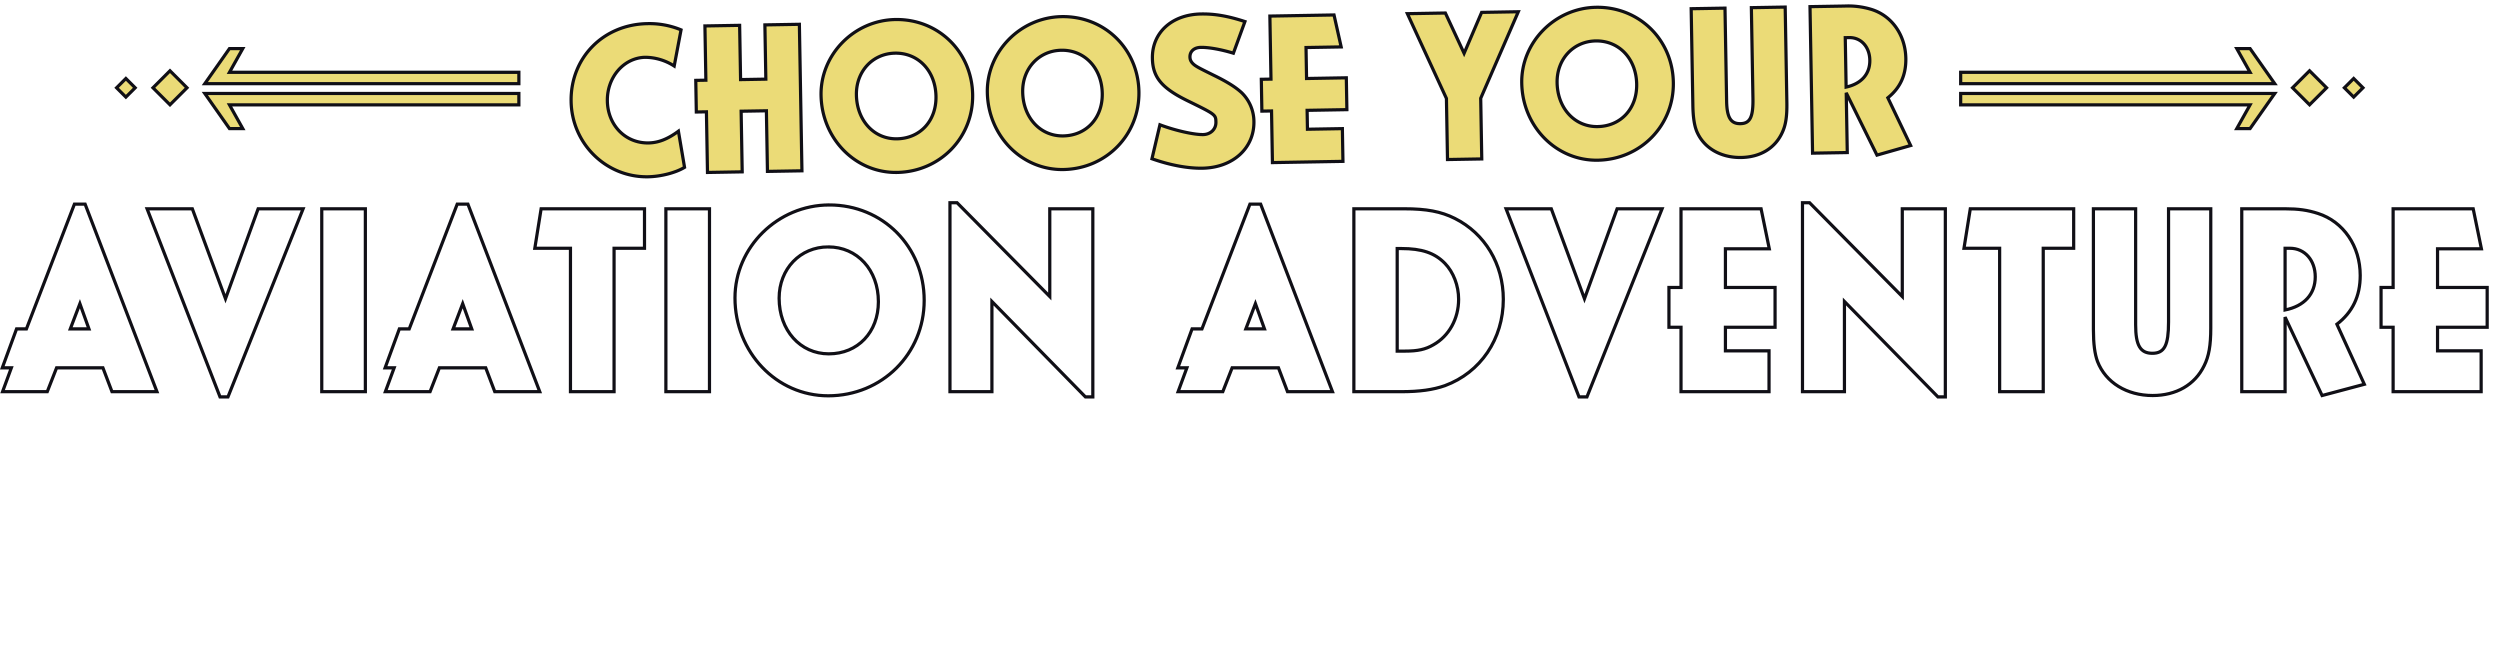 <svg xmlns="http://www.w3.org/2000/svg" xmlns:xlink="http://www.w3.org/1999/xlink" width="1559.033" height="415.937" viewBox="0 0 1559.033 415.937">
  <defs>
    <filter id="Path_3060" x="0" y="121.441" width="1559.033" height="127.068" filterUnits="userSpaceOnUse">
      <feOffset dx="-7" dy="4" input="SourceAlpha"/>
      <feGaussianBlur result="blur"/>
      <feFlood flood-color="#fe2f03"/>
      <feComposite operator="in" in2="blur"/>
      <feComposite in="SourceGraphic"/>
    </filter>
  </defs>
  <g id="h-choose-your-adventure" transform="translate(-175.301 -1110.409)">
    <g transform="matrix(1, 0, 0, 1, 175.3, 1110.41)" filter="url(#Path_3060)">
      <path id="Path_3060-2" data-name="Path 3060" d="M-731.794-116.964l-29.925,77.805h-6.156l-8.892,24.282h5.643L-776.6,0h27.873l5.814-14.877h28.9L-708.367,0h28.044l-44.8-116.964Zm3.42,62.073,5.643,15.732h-11.628Zm41.9-59.166L-640.993,3.249h4.959l46.854-117.306h-28.044l-20.349,56.088-20.691-56.088Zm108.927,0V0h27.189V-114.057Zm84.474-2.907L-523-39.159h-6.156l-8.892,24.282h5.643L-537.88,0h27.873l5.814-14.877h28.9L-469.651,0h28.044l-44.8-116.964Zm3.42,62.073,5.643,15.732h-11.628Zm48.906-59.166-3.933,24.624h22.23V0h27.189V-89.433h18.981v-24.624Zm77.8,0V0h27.189V-114.057Zm101.916-2.394c-32.148,0-58.824,26.334-58.824,57.969,0,33.858,25.821,61.047,58.14,61.047,33.516,0,59.85-26.163,59.85-59.508C-201.865-90.459-227.686-116.451-261.031-116.451Zm-.684,26.163c18.126,0,31.293,14.364,31.293,34.2,0,18.981-12.825,32.49-30.951,32.49-17.784,0-30.951-14.706-30.951-34.713C-292.324-76.608-279.157-90.288-261.715-90.288Zm75.924-27.531V0h26.163V-56.259l58.311,59.508H-96.7V-114.057h-26.847v54.72l-57.8-58.482Zm187.074.855L-28.642-39.159H-34.8L-43.69-14.877h5.643L-43.519,0h27.873l5.814-14.877h28.9L24.71,0H52.754L7.952-116.964ZM4.7-54.891l5.643,15.732H-1.282Zm61.389-59.166V0H95.333c11.97,0,20.178-1.2,27.531-3.762,22.23-8.208,36.423-29.07,36.423-53.865,0-21.888-11.457-41.04-30.267-50.445-8.55-4.275-17.613-5.985-31.464-5.985ZM93.11-25.308V-89.262h2.565c12.825,0,20.862,2.736,27.189,9.234,5.3,5.472,8.55,13.851,8.55,22.4,0,12.141-5.985,22.914-15.732,28.386-4.959,2.907-9.747,3.933-17.613,3.933ZM161-114.057,206.483,3.249h4.959L258.3-114.057H230.252L209.9-57.969l-20.691-56.088Zm109.1,0V-64.98h-7.524v24.8h7.524V0h54.891V-25.479H297.8V-40.185h30.951v-24.8H297.8V-89.091h27.36l-5.13-24.966Zm75.753-3.762V0h26.163V-56.259L430.322,3.249h4.617V-114.057H408.092v54.72l-57.8-58.482ZM450.5-114.057l-3.933,24.624H468.8V0h27.189V-89.433h18.981v-24.624Zm76.779,0v75.24c0,9.063.855,15.39,2.565,20.007,5.13,13.167,18.3,21.2,34.371,21.2,14.706,0,26.334-6.669,32.148-18.639,2.907-5.814,4.1-12.483,4.1-23.427v-74.385H574.133v70.623c0,14.535-2.565,19.494-10.089,19.494S553.613-28.9,553.613-41.724v-72.333Zm92.511,0V0h27.018V-46.512L669.893,2.394l26.334-7.011-17.1-37.449c9.747-7.524,14.535-17.442,14.535-30.438,0-18.3-10.431-33.516-26.334-38.646-6.327-2.052-12.141-2.907-20.52-2.907Zm27.018,24.624h3.078c9.234,0,15.732,7.524,15.732,17.784,0,10.773-6.84,18.3-18.81,20.691Zm67.374-24.624V-64.98h-7.524v24.8h7.524V0h54.891V-25.479H741.883V-40.185h30.951v-24.8H741.883V-89.091h27.36l-5.13-24.966Z" transform="translate(785.2 240.26)" fill="#fff" stroke="#100f16" stroke-width="2"/>
    </g>
    <path id="Path_3059" data-name="Path 3059" d="M73.843-89.187a51.669,51.669,0,0,0-20.961-4.247c-27.537,0-48.361,20.55-48.361,47.676,0,26.441,21.1,47.813,47.128,47.813,7.946,0,17.262-2.192,22.879-5.48L71.1-26.03c-6.713,4.8-12.6,6.987-18.769,6.987-14.385,0-25.208-11.508-25.208-26.578,0-14.933,10.823-26.852,24.112-26.852a33.837,33.837,0,0,1,17.947,5.754Zm14.933-2.192V-57.54h-6.3v19.728h6.3V0h21.646V-37.812h15.755V0h21.509V-91.379H126.177V-57.54H110.422V-91.379ZM207.555-93.3c-25.756,0-47.128,21.1-47.128,46.443,0,27.126,20.687,48.909,46.58,48.909,26.852,0,47.95-20.961,47.95-47.676C254.957-72.473,234.27-93.3,207.555-93.3Zm-.548,20.961c14.522,0,25.071,11.508,25.071,27.4,0,15.207-10.275,26.03-24.8,26.03-14.248,0-24.8-11.782-24.8-27.811C182.484-61.376,193.033-72.336,207.007-72.336ZM311.264-93.3c-25.756,0-47.128,21.1-47.128,46.443,0,27.126,20.687,48.909,46.58,48.909,26.852,0,47.95-20.961,47.95-47.676C358.666-72.473,337.979-93.3,311.264-93.3Zm-.548,20.961c14.522,0,25.071,11.508,25.071,27.4,0,15.207-10.275,26.03-24.8,26.03-14.248,0-24.8-11.782-24.8-27.811C286.193-61.376,296.742-72.336,310.716-72.336ZM425.522-88.228c-10.686-3.7-18.906-5.206-27.263-5.206-18.221,0-30.825,11.1-30.825,27.126,0,11.645,5.343,18.5,20.961,26.578,17.947,9.179,17.947,9.179,17.947,13.974,0,4.247-3.425,7.535-8.083,7.535-5.891,0-17.536-2.877-26.852-6.576L366.064-3.7C377.435.548,388.395,2.74,397.437,2.74c19.043,0,32.606-11.919,32.606-28.633a25.369,25.369,0,0,0-7.261-17.947c-3.562-3.425-8.631-6.85-17.536-11.371-8.494-4.384-9.453-4.932-11.234-6.165-2.192-1.644-3.151-3.288-3.151-5.343,0-3.562,2.74-5.891,6.85-5.891,5.069,0,12.6,1.507,20.276,3.973Zm15.618-3.151V-52.06h-6.028V-32.2h6.028V0h43.977V-20.413H463.334V-32.2h24.8V-52.06h-24.8V-71.377h21.92l-4.11-20Zm85.762,0,23.427,53.293V0H571.7V-37.812l24.386-53.567H573.208L561.837-66.034,550.6-91.379ZM644.585-93.3c-25.756,0-47.128,21.1-47.128,46.443,0,27.126,20.687,48.909,46.58,48.909,26.852,0,47.95-20.961,47.95-47.676C691.987-72.473,671.3-93.3,644.585-93.3Zm-.548,20.961c14.522,0,25.071,11.508,25.071,27.4,0,15.207-10.275,26.03-24.8,26.03-14.248,0-24.8-11.782-24.8-27.811C619.514-61.376,630.063-72.336,644.037-72.336Zm59.869-19.043V-31.1c0,7.261.685,12.33,2.055,16.029C710.071-4.521,720.62,1.918,733.5,1.918c11.782,0,21.1-5.343,25.756-14.933,2.329-4.658,3.288-10,3.288-18.769v-59.6h-21.1V-34.8c0,11.645-2.055,15.618-8.083,15.618S725-23.153,725-33.428V-91.379Zm74.117,0V0h21.646V-37.264L818.164,1.918l21.1-5.617-13.7-30c7.809-6.028,11.645-13.974,11.645-24.386,0-14.659-8.357-26.852-21.1-30.962a49.607,49.607,0,0,0-16.44-2.329Zm21.646,19.728h2.466c7.4,0,12.6,6.028,12.6,14.248,0,8.631-5.48,14.659-15.07,16.577Z" transform="translate(527.734 1219.5) rotate(-1)" fill="#ebdb77" stroke="#100f16" stroke-width="2"/>
    <g id="retro-divider-l" transform="translate(27.805 -235.349)">
      <path id="Path_2236" data-name="Path 2236" d="M452.071,1396.45H271.6l8.284-14.793H271.6l-15.385,21.893H452.071Z" transform="translate(19 -5.604)" fill="#ebdb77" stroke="#100f16" stroke-width="2"/>
      <path id="Path_2237" data-name="Path 2237" d="M452.071,1388.757H271.6l8.284,14.793H271.6l-15.385-21.893H452.071Z" transform="translate(19 22.397)" fill="#ebdb77" stroke="#100f16" stroke-width="2"/>
      <rect id="Rectangle_220" data-name="Rectangle 220" width="15" height="15" transform="translate(242.893 1400.5) rotate(-45)" fill="#ebdb77" stroke="#100f16" stroke-width="2"/>
      <rect id="Rectangle_221" data-name="Rectangle 221" width="8.197" height="8.197" transform="translate(220.195 1400.5) rotate(-45)" fill="#ebdb77" stroke="#100f16" stroke-width="2"/>
    </g>
    <g id="retro-divider-l-2" data-name="retro-divider-l" transform="translate(1398 1140.704)">
      <path id="Path_2236-2" data-name="Path 2236" d="M256.213,1396.45H436.686l-8.284-14.793h8.284l15.385,21.893H256.213Z" transform="translate(-256.213 -1381.657)" fill="#ebdb77" stroke="#100f16" stroke-width="2"/>
      <path id="Path_2237-2" data-name="Path 2237" d="M256.213,1388.757H436.686L428.4,1403.55h8.284l15.385-21.893H256.213Z" transform="translate(-256.213 -1353.657)" fill="#ebdb77" stroke="#100f16" stroke-width="2"/>
      <rect id="Rectangle_220-2" data-name="Rectangle 220" width="15" height="15" transform="translate(217.571 35.053) rotate(-135)" fill="#ebdb77" stroke="#100f16" stroke-width="2"/>
      <rect id="Rectangle_221-2" data-name="Rectangle 221" width="8.197" height="8.197" transform="translate(245.08 30.243) rotate(-135)" fill="#ebdb77" stroke="#100f16" stroke-width="2"/>
    </g>
    <path id="Path_3063" data-name="Path 3063" d="M-642.81-80.518a24.477,24.477,0,0,0-6.985,1.143,17.223,17.223,0,0,0-10.477,8.128q-3.365,5.969-4,18.669h2.667q15.748,0,23.813-5.207t8.065-11.938a9.8,9.8,0,0,0-3.62-7.62A13.825,13.825,0,0,0-642.81-80.518Zm-32.512,27.051q.254-18.161,8.509-26.67a31.5,31.5,0,0,1,23.495-9.779q10.795,0,17.4,6.032a18.739,18.739,0,0,1,6.6,14.287q0,10.287-10.541,17.78t-30.988,7.493H-664.4q.127,1.778.127,5.461,0,23.622-8.509,36.957,3.3,2.032,12.446,7.747,2.032,1.27,5.842,3.429t6.223,3.238q2.413,1.079,6.794,2.858a25.265,25.265,0,0,0,9.589,1.778,16.712,16.712,0,0,0,13.462-6.477,4.558,4.558,0,0,1,3.175-1.778,3.179,3.179,0,0,1,2.35.826,2.762,2.762,0,0,1,.826,2.032,4.805,4.805,0,0,1-.762,2.476q-6.6,11.811-18.8,11.811a34.441,34.441,0,0,1-12.954-2.667q-3.683-1.4-6.414-2.6t-7.175-3.683q-4.445-2.477-6.6-3.747t-7.176-4.382q-5.016-3.111-6.54-4-8.89,8.255-23.114,8.255-8.128,0-12.636-4.445A13.894,13.894,0,0,1-718.757-1.4a13.474,13.474,0,0,1,3.747-9.652q3.747-3.937,10.351-3.937,9.144,0,23.876,8.255a44.789,44.789,0,0,0,4.445-15.812,211.912,211.912,0,0,0,1.016-22.67q-8-1.016-17.018-3.048a2.578,2.578,0,0,1-2.286-2.73,5.848,5.848,0,0,1,1.207-3.747,3.672,3.672,0,0,1,2.984-1.524ZM-701.612,5.207q9.4,0,15.24-4.826-11.43-6.223-17.907-6.223h-.127a4.4,4.4,0,0,0-3.429,1.4,5.173,5.173,0,0,0-1.27,3.62A5.685,5.685,0,0,0-707.136,3.3,7.616,7.616,0,0,0-701.612,5.207Zm59.944-17.4a51.649,51.649,0,0,1,2.032-13.145,53.138,53.138,0,0,1,4.064-11.24q2.032-3.683,3.492-4.382a7.559,7.559,0,0,1,3.3-.7,5.59,5.59,0,0,1,3.175.889,2.425,2.425,0,0,1,1.333,1.9,9.056,9.056,0,0,1-1.461,3.556,57.021,57.021,0,0,0-3.746,9.906,42.249,42.249,0,0,0-2.286,11.811q0,5.969,4.445,5.969,5.334,0,12.827-8.636a3.069,3.069,0,0,1,2.477-1.27,3.911,3.911,0,0,1,2.667,1.08,3.308,3.308,0,0,1,1.207,2.54,5.447,5.447,0,0,1-1.4,3.238Q-618.934.381-629.094.381a12.234,12.234,0,0,1-9.144-3.493A12.408,12.408,0,0,1-641.667-12.192ZM-623-50.038q-6.858,0-6.858-5.969a6.169,6.169,0,0,1,2.223-5.017,8.561,8.561,0,0,1,5.651-1.842q6.35,0,6.35,5.715a6.791,6.791,0,0,1-2.032,5.207A7.483,7.483,0,0,1-623-50.038Zm18.161,26.479a51.179,51.179,0,0,0,.635,8.89A29.875,29.875,0,0,0-603-9.716q.572,1.461.7,1.46l1.651-1.27a26.768,26.768,0,0,0,4.381-4.953,45.289,45.289,0,0,0,4.89-8.509v-2.032q0-8.128,3.111-12.509t6.668-4.382a3.8,3.8,0,0,1,2.6.952,3.959,3.959,0,0,1,1.079,3.112q0,2.159-3.556,11.3a24.282,24.282,0,0,0,16-10.033,2.39,2.39,0,0,1,2.1-1.143,3.267,3.267,0,0,1,2.477,1.333,4.056,4.056,0,0,1,1.143,2.6,4.577,4.577,0,0,1-.381,2.032q-2.794,4.953-10.287,9.017a29.936,29.936,0,0,1-14.224,4.064h-.381q-7.366,14.1-16.891,19.05a5.581,5.581,0,0,1-2.667.762q-4.191,0-7.493-5.969t-3.3-14.986a64.339,64.339,0,0,1,2.921-18.669,4.26,4.26,0,0,1,4.445-3.3,5.572,5.572,0,0,1,3.429,1.143,3.4,3.4,0,0,1,1.524,2.794A76.645,76.645,0,0,0-604.838-23.559Zm31.115,11.367a51.649,51.649,0,0,1,2.032-13.145,53.138,53.138,0,0,1,4.064-11.24q2.032-3.683,3.492-4.382a7.559,7.559,0,0,1,3.3-.7,5.59,5.59,0,0,1,3.175.889,2.425,2.425,0,0,1,1.333,1.9,9.056,9.056,0,0,1-1.461,3.556A57.021,57.021,0,0,0-561.53-25.4a42.249,42.249,0,0,0-2.286,11.811q0,5.969,4.445,5.969,5.334,0,12.827-8.636a3.069,3.069,0,0,1,2.477-1.27,3.911,3.911,0,0,1,2.667,1.08,3.308,3.308,0,0,1,1.207,2.54,5.447,5.447,0,0,1-1.4,3.238Q-550.989.381-561.149.381a12.234,12.234,0,0,1-9.144-3.493A12.408,12.408,0,0,1-573.722-12.192Zm18.669-37.846q-6.858,0-6.858-5.969a6.169,6.169,0,0,1,2.223-5.017,8.561,8.561,0,0,1,5.651-1.842q6.35,0,6.35,5.715a6.791,6.791,0,0,1-2.032,5.207A7.483,7.483,0,0,1-555.053-50.038ZM-513.4-8.509q4.826-1.016,11.684-7.493a1.977,1.977,0,0,1,1.461-.508q.952,0,2.032,1.715a5.671,5.671,0,0,1,1.079,2.667,3.349,3.349,0,0,1-.254,1.46,26.915,26.915,0,0,1-10.16,8q-6.1,2.794-10.16,2.794-7.366,0-7.366-8,0-4.191,2.54-12.065t2.54-8.446q0-.571-.254-.571h-.127q-2.159.889-9.081,10.1t-8.445,13.018a16.382,16.382,0,0,1-2.6,4.89A4.792,4.792,0,0,1-544,.127q-4.7-.127-4.7-9.652a84.248,84.248,0,0,1,5.588-27.813q1.651-4.572,5.588-4.572a3.446,3.446,0,0,1,2.54,1.016,2.979,2.979,0,0,1,1.016,2.1,5.458,5.458,0,0,1-.127,1.46,117.153,117.153,0,0,0-4.7,18.8q6.6-11.43,12.954-17.462t11.3-6.033A6.733,6.733,0,0,1-510.1-40.45a4.45,4.45,0,0,1,1.9,3.365q0,2.794-3.239,12.637a120.04,120.04,0,0,0-3.492,11.621,22.363,22.363,0,0,0-.254,3.111q0,1.334.826,1.27T-513.4-8.509Zm49.4-25.908-7.112,30.1q13.081-10.668,18.288-10.668a3.858,3.858,0,0,1,2.477,1.207,4.152,4.152,0,0,1,1.333,3.239q0,2.032-2.794,3.429-14.732,8-20.447,11.811Q-476.821,25.4-482.409,32q-7.112,8.255-15.748,8.255-10.541,0-10.541-8.636a9.331,9.331,0,0,1,.762-3.937q.381-1.016.7-1.842A9.122,9.122,0,0,1-506.222,24q.7-1.016,1.079-1.588t1.27-1.715q.889-1.143,1.206-1.524t1.333-1.461q1.016-1.08,2.858-3.239a49.715,49.715,0,0,1,7.556-6.35q2.032-1.651,5.4-4.128T-480.5.254l1.27-6.1a13.023,13.023,0,0,1-5.08,4.128A14.752,14.752,0,0,1-490.918,0a11.136,11.136,0,0,1-8.572-3.493,12.305,12.305,0,0,1-3.239-8.7A29.344,29.344,0,0,1-494.6-32.7q8.128-8.826,18.415-8.826h.508a5.034,5.034,0,0,1,3.3.952,2.724,2.724,0,0,1,1.143,2.1,7.232,7.232,0,0,1,2.921-.508,4.8,4.8,0,0,1,3.111,1.08,3.367,3.367,0,0,1,1.333,2.73Zm-24.13,26.162q7.62,0,11.049-12.319l3.429-12.954q-7.62,0-13.271,6.477t-5.652,12.637Q-492.569-8.255-488.124-8.255ZM-498.792,33.4q6.477,0,11.3-8.572a57.551,57.551,0,0,0,6.477-16.7q-1.27,1.143-4,3.429t-4.128,3.493q-1.4,1.206-3.62,3.175a36.143,36.143,0,0,0-3.366,3.3q-1.143,1.333-2.921,3.747a8.974,8.974,0,0,0-1.778,5.461Q-500.824,33.4-498.792,33.4ZM-432.5-9.017q0-2.667.254-5.461a178.461,178.461,0,0,1,8.509-44.831,56.535,56.535,0,0,1,10.223-19.113q6.413-7.556,14.161-7.557a9.534,9.534,0,0,1,7.239,2.794,10.225,10.225,0,0,1,2.667,7.366v.889q-1.016,8.382-7.81,18.669t-23.051,24.892l-2.286,12.7q6.223-10.922,14.161-17.081t11.366-6.16a8.593,8.593,0,0,1,5.334,1.46,4.031,4.031,0,0,1,1.9,3.111,10.721,10.721,0,0,1-.635,3.492Q-391.1-32-395.033-22.86T-398.97-9.652q0,1.27,1.461,1.27T-391.1-11.3a72.831,72.831,0,0,0,9.144-6.35,3.04,3.04,0,0,1,1.587-.381q.953,0,1.9,1.524a7.2,7.2,0,0,1,.953,3.874,5.045,5.045,0,0,1-2.54,4.128Q-392.874.127-402.653.127a6.034,6.034,0,0,1-4.255-1.905q-1.969-1.9-1.969-6.223t3.048-12.065q3.048-7.747,3.048-8.255t-.381-.508a4.34,4.34,0,0,0-2.032,1.016,52.275,52.275,0,0,0-9.906,10.1q-5.207,6.668-6.731,11.049a20.838,20.838,0,0,1-2.54,5.588A4.446,4.446,0,0,1-427.926.127a3.593,3.593,0,0,1-3.556-2.35A17.769,17.769,0,0,1-432.5-9.017Zm30.226-66.675q-5.842,0-12.065,16.891a103.061,103.061,0,0,0-4.826,17.78A117.9,117.9,0,0,0-405.574-58.23q5.969-9.207,5.969-14.8A2.357,2.357,0,0,0-402.272-75.692Zm18.923,63.5a51.651,51.651,0,0,1,2.032-13.145,53.138,53.138,0,0,1,4.064-11.24q2.032-3.683,3.492-4.382a7.559,7.559,0,0,1,3.3-.7,5.59,5.59,0,0,1,3.175.889,2.425,2.425,0,0,1,1.333,1.9,9.056,9.056,0,0,1-1.46,3.556,57.02,57.02,0,0,0-3.747,9.906,42.249,42.249,0,0,0-2.286,11.811q0,5.969,4.445,5.969,5.334,0,12.827-8.636a3.069,3.069,0,0,1,2.477-1.27,3.911,3.911,0,0,1,2.667,1.08,3.309,3.309,0,0,1,1.206,2.54,5.448,5.448,0,0,1-1.4,3.238Q-360.617.381-370.776.381a12.234,12.234,0,0,1-9.144-3.493A12.408,12.408,0,0,1-383.349-12.192Zm18.669-37.846q-6.858,0-6.858-5.969a6.169,6.169,0,0,1,2.223-5.017,8.561,8.561,0,0,1,5.651-1.842q6.35,0,6.35,5.715a6.792,6.792,0,0,1-2.032,5.207A7.483,7.483,0,0,1-364.68-50.038ZM-339.915.635a29.146,29.146,0,0,1-13.779-3.112q-5.906-3.112-8.191-7.81,5.588-9.652,14.859-28.7,2.032-3.937,5.842-3.937a4.655,4.655,0,0,1,3.238,1.207,4,4,0,0,1,1.333,3.111,5.817,5.817,0,0,1-.762,3.048,4.9,4.9,0,0,0-.762,2.54q0,1.27,2.794,4.7a88.805,88.805,0,0,1,5.525,7.62q2.73,4.191,2.73,7.3a10.147,10.147,0,0,1-1.4,5.4q5.842-1.9,12.446-10.16a2.509,2.509,0,0,1,1.841-.762q1.079,0,2.413,1.714a5.147,5.147,0,0,1,1.333,2.921,4.9,4.9,0,0,1-.508,2.222,25.893,25.893,0,0,1-11.049,9.208Q-329.374.635-339.915.635ZM-343.09-6.6h.508q6.35,0,6.35-5.715t-6.1-14.732l-8.382,17.018Q-346.266-6.6-343.09-6.6Zm24.13-13.97v-1.4a5.3,5.3,0,0,1-2.857,1.143,2.477,2.477,0,0,1-2.032-1.08,4.261,4.261,0,0,1-.826-2.667,2.612,2.612,0,0,1,1.524-2.413q1.524-.825,4.826-2.349a115.261,115.261,0,0,1,8.89-32.131,41.018,41.018,0,0,1,8.509-12.763q5.08-5.016,9.906-5.017t6.922,2.413a8.6,8.6,0,0,1,2.1,5.842v.889q-.762,9.4-7.048,18.669a76.309,76.309,0,0,1-14.8,16.256q10.541-3.556,13.462-3.556a2.677,2.677,0,0,1,1.969,1.079,4.161,4.161,0,0,1,.952,2.857q0,1.778-2.159,2.159-6.477,1.016-19.812,6.477-.254,4.064-.254,6.35,0,12.065,5.207,12.065,6.1,0,14.1-8.89a3.015,3.015,0,0,1,2.223-.889,3.771,3.771,0,0,1,2.54,1.08,3.437,3.437,0,0,1,1.207,2.667,4.864,4.864,0,0,1-1.524,3.239Q-295.719.381-305.625.381q-7.366,0-10.351-5.524T-318.96-20.574Zm27.178-48.133q-3.556,0-7.112,5.334-6.6,9.779-9.017,24.892.254-.254,3.112-3.429t3.556-3.937q.7-.762,3.048-3.619a26.755,26.755,0,0,0,3.112-4.382q.762-1.524,2.1-4.064a17.764,17.764,0,0,0,1.778-4.826,21.565,21.565,0,0,0,.444-4.064Q-290.766-68.58-291.782-68.707ZM-275.907.635a13.305,13.305,0,0,1-10.414-4.572,16.571,16.571,0,0,1-4.064-11.43,27.862,27.862,0,0,1,6.794-18.479q6.794-8.064,15.938-8.064A11.855,11.855,0,0,1-258.7-38.1a13.452,13.452,0,0,1,3.619,9.652,25.679,25.679,0,0,1-.508,4.064q8.255-1.524,16.383-10.668a1.8,1.8,0,0,1,1.333-.508q.826,0,1.715,1.207a4.055,4.055,0,0,1,.889,2.413,2.371,2.371,0,0,1-.508,1.715,40.145,40.145,0,0,1-21.082,13.97Q-261.048.635-275.907.635Zm1.9-8.128q3.3,0,6.159-3.683a14.51,14.51,0,0,0,3.238-7.366q-4.7-2.032-4.7-5.207t3.3-6.35a3.967,3.967,0,0,0-.826-2.413,2.536,2.536,0,0,0-1.969-.762q-4.826,0-8.255,5.652a22.336,22.336,0,0,0-3.429,11.748Q-280.479-7.493-274-7.493ZM-239.077-16q2.286-7.239,8.573-16.51t10.223-9.271q5.588,0,5.588,4.318a18.878,18.878,0,0,1-1.333,6.414,20.961,20.961,0,0,0-1.333,4.382q0,1.905,2.73,1.905t8.953-3.683a2.642,2.642,0,0,1,1.016-.127q.762,0,1.969,1.4a4.048,4.048,0,0,1,1.206,2.476,2.167,2.167,0,0,1-.508,1.587q-7.62,6.858-14.859,6.858-8.636,0-8.636-7.366,0-.254,2.032-8.255a24.452,24.452,0,0,0-2.032,3.048A150.107,150.107,0,0,0-237.172-3.3,5.657,5.657,0,0,1-242.633,0q-5.207,0-5.207-8.382V-9.4A92.483,92.483,0,0,1-243.9-36.2q1.905-5.715,6.1-5.715a3.606,3.606,0,0,1,2.667,1.016,3.446,3.446,0,0,1,1.016,2.54Zm34.925,56.261q-10.541,0-10.541-8.636a9.331,9.331,0,0,1,.762-3.937q.381-1.016.7-1.842A9.122,9.122,0,0,1-212.217,24q.7-1.016,1.079-1.588t1.27-1.715q.889-1.143,1.206-1.524t1.334-1.461a9.9,9.9,0,0,0,1.143-1.333q4.191-4.826,13.081-10.8,4.7-3.048,6.35-4.318l3.81-11.049a18.536,18.536,0,0,1-6.35,6.985A14.936,14.936,0,0,1-197.612,0a9.442,9.442,0,0,1-7.239-3.493,12.6,12.6,0,0,1-3.112-8.7,50.563,50.563,0,0,1,6.1-23.876,8.123,8.123,0,0,1,2.667-2.858,5.99,5.99,0,0,1,3.3-1.206,4.435,4.435,0,0,1,2.667.826,2.923,2.923,0,0,1,1.143,2.54,10.2,10.2,0,0,1-1.524,4.509,19.583,19.583,0,0,0-1.016,2.286Q-197.8-19.3-197.8-13.526t4.445,5.779q6.731,0,10.541-12.827l3.683-13.208q1.524-5.715,5.842-5.715,3.81,0,3.81,2.413,0,3.429-2.349,13.4T-175.7-4.445a170.4,170.4,0,0,1,20.955-13.462,3.928,3.928,0,0,1,1.778-.381,3.153,3.153,0,0,1,2.159,1.207,4.515,4.515,0,0,1,1.143,3.239q0,2.032-2.667,3.683Q-173.418,2.286-177.1,4.7a91.151,91.151,0,0,1-5.334,18.923,34.087,34.087,0,0,1-4.826,8.636,22.667,22.667,0,0,1-7.048,5.652A20.494,20.494,0,0,1-204.152,40.259Zm1.524-7.366a8.136,8.136,0,0,0,5.461-2.413q5.334-5.207,8.89-20.193a46.524,46.524,0,0,0-11.367,10.1q-5.778,6.794-5.778,9.652T-202.628,32.893Zm63.373-46.1a29.365,29.365,0,0,1,8.191-20.384q8.191-8.953,17.462-8.953,5.207,0,5.207,2.667v.762h2.921q3.556,0,3.556,3.3v.762l-3.556,21.844a6.027,6.027,0,0,0-.127,1.4q0,3.048,2.159,3.048,4.826,0,11.43-8.509a2.4,2.4,0,0,1,1.778-1.143q1.27,0,2.159,1.969a8.565,8.565,0,0,1,.889,3.429,7.42,7.42,0,0,1-.254,2.223,32.7,32.7,0,0,1-7.62,7.429Q-99.758,0-104.013,0a9.233,9.233,0,0,1-6.6-2.223,9.777,9.777,0,0,1-2.858-6.033V-8a16.651,16.651,0,0,1-5.715,6.35A16.282,16.282,0,0,1-127.952.635a9.995,9.995,0,0,1-8.191-3.874A15.422,15.422,0,0,1-139.255-13.208ZM-124.9-8.255q3.429,0,6.541-3.81a21.3,21.3,0,0,0,4.255-8.382l3.429-14.224q-7.366,0-13.208,6.985t-5.842,13.208Q-129.73-8.255-124.9-8.255ZM-36.639-36.83q0,4.572,4.7,7.112A22.211,22.211,0,0,0-30.416-36.7q0-4.572-2.921-4.572a2.813,2.813,0,0,0-2.349,1.333A5.214,5.214,0,0,0-36.639-36.83Zm10.287,15.24Q-31.305-10.16-39.306-3.556q-6.35,5.207-12.954,5.207-8.763,0-10.795-10.414Q-69.532,1.4-77.914,1.4a12.628,12.628,0,0,1-9.969-4.255q-3.746-4.254-3.746-11.43a29.837,29.837,0,0,1,3.175-13.526q1.524-3.048,2.667-5.08t2.667-4.255Q-81.6-39.37-81.47-39.5q2.159-3.175,4.445-3.175a5.341,5.341,0,0,1,3.746,1.334q1.461,1.333,1.461,2.159a2.994,2.994,0,0,1-.254,1.334q-1.4,1.651-2.1,2.667t-1.715,2.413q-6.1,8.89-6.1,17.526,0,8.128,4.953,8.128,6.35,0,13.843-17.145l2.032-4.572q3.048-11.3,6.6-11.3h.381q4.445,0,4.445,2.794,0,2.032-3.048,8.382-3.937,8.255-3.937,14.605,0,7.62,5.207,7.62,4.191,0,8.509-4.254a34.146,34.146,0,0,0,7.112-10.478,22.594,22.594,0,0,0,1.27-2.286,18.089,18.089,0,0,1-7.176-6.223,14.643,14.643,0,0,1-2.6-8.191A9.857,9.857,0,0,1-41.4-45.4q2.984-2.984,8.445-2.984a9.66,9.66,0,0,1,7.3,3.619,12.584,12.584,0,0,1,2.73,8.191,30.7,30.7,0,0,1-1.016,8.382,47.647,47.647,0,0,0,12.319-2.54,3.9,3.9,0,0,1,2.1-.635,2.544,2.544,0,0,1,1.968,1.08,4.353,4.353,0,0,1,.889,2.858,2.417,2.417,0,0,1-1.9,2.413A40.449,40.449,0,0,1-24.32-21.463Zm4.7,8.382a29.365,29.365,0,0,1,8.192-20.384Q-5.27-42.545,4-42.545q5.207,0,5.207,2.667v.762h2.921q3.556,0,3.556,3.3v.762L12.129-13.208a6.028,6.028,0,0,0-.127,1.4q0,3.048,2.159,3.048,4.826,0,11.43-8.509a2.4,2.4,0,0,1,1.778-1.143q1.27,0,2.159,1.969a8.565,8.565,0,0,1,.889,3.429,7.42,7.42,0,0,1-.254,2.223,32.7,32.7,0,0,1-7.62,7.429Q17.844,0,13.589,0a9.233,9.233,0,0,1-6.6-2.223A9.777,9.777,0,0,1,4.128-8.255V-8a16.651,16.651,0,0,1-5.715,6.35A16.282,16.282,0,0,1-10.35.635a9.995,9.995,0,0,1-8.192-3.874A15.422,15.422,0,0,1-21.653-13.208ZM-7.3-8.255q3.429,0,6.541-3.81a21.3,21.3,0,0,0,4.254-8.382L6.922-34.671q-7.366,0-13.208,6.985t-5.842,13.208Q-12.128-8.255-7.3-8.255Zm32.385-3.937a51.65,51.65,0,0,1,2.032-13.145,53.138,53.138,0,0,1,4.064-11.24q2.032-3.683,3.493-4.382a7.559,7.559,0,0,1,3.3-.7,5.59,5.59,0,0,1,3.175.889,2.425,2.425,0,0,1,1.333,1.9,9.056,9.056,0,0,1-1.46,3.556A57.018,57.018,0,0,0,37.275-25.4a42.248,42.248,0,0,0-2.286,11.811q0,5.969,4.445,5.969,5.334,0,12.827-8.636a3.069,3.069,0,0,1,2.476-1.27,3.911,3.911,0,0,1,2.667,1.08,3.309,3.309,0,0,1,1.206,2.54,5.447,5.447,0,0,1-1.4,3.238Q47.816.381,37.656.381a12.234,12.234,0,0,1-9.144-3.493A12.408,12.408,0,0,1,25.083-12.192ZM43.752-50.038q-6.858,0-6.858-5.969a6.169,6.169,0,0,1,2.223-5.017,8.562,8.562,0,0,1,5.651-1.842q6.35,0,6.35,5.715a6.792,6.792,0,0,1-2.032,5.207A7.483,7.483,0,0,1,43.752-50.038Zm8.636,29.464v-1.4a5.3,5.3,0,0,1-2.857,1.143,2.477,2.477,0,0,1-2.032-1.08,4.261,4.261,0,0,1-.826-2.667A2.612,2.612,0,0,1,48.2-26.988q1.524-.825,4.826-2.349a115.261,115.261,0,0,1,8.89-32.131,41.018,41.018,0,0,1,8.509-12.763q5.08-5.016,9.906-5.017t6.922,2.413a8.6,8.6,0,0,1,2.1,5.842v.889q-.762,9.4-7.049,18.669A76.309,76.309,0,0,1,67.5-35.179q10.541-3.556,13.462-3.556a2.677,2.677,0,0,1,1.968,1.079,4.161,4.161,0,0,1,.952,2.857q0,1.778-2.159,2.159-6.477,1.016-19.812,6.477-.254,4.064-.254,6.35,0,12.065,5.207,12.065,6.1,0,14.1-8.89a3.015,3.015,0,0,1,2.222-.889,3.771,3.771,0,0,1,2.54,1.08,3.437,3.437,0,0,1,1.206,2.667,4.864,4.864,0,0,1-1.524,3.239Q75.628.381,65.722.381q-7.366,0-10.35-5.524T52.387-20.574ZM79.565-68.707q-3.556,0-7.112,5.334-6.6,9.779-9.017,24.892.254-.254,3.111-3.429T70.1-45.847q.7-.762,3.048-3.619a26.756,26.756,0,0,0,3.111-4.382q.762-1.524,2.1-4.064a17.764,17.764,0,0,0,1.778-4.826,21.566,21.566,0,0,0,.445-4.064Q80.581-68.58,79.565-68.707ZM101.537.635a29.146,29.146,0,0,1-13.78-3.112q-5.906-3.112-8.192-7.81,5.588-9.652,14.859-28.7,2.032-3.937,5.842-3.937a4.655,4.655,0,0,1,3.239,1.207,4,4,0,0,1,1.333,3.111,5.817,5.817,0,0,1-.762,3.048,4.9,4.9,0,0,0-.762,2.54q0,1.27,2.794,4.7a88.8,88.8,0,0,1,5.524,7.62q2.731,4.191,2.73,7.3a10.147,10.147,0,0,1-1.4,5.4q5.842-1.9,12.446-10.16a2.509,2.509,0,0,1,1.841-.762q1.079,0,2.413,1.714A5.147,5.147,0,0,1,131-14.288a4.9,4.9,0,0,1-.508,2.222,25.892,25.892,0,0,1-11.049,9.208Q112.077.635,101.537.635ZM98.362-6.6h.508q6.35,0,6.35-5.715t-6.1-14.732L90.742-10.033Q95.187-6.6,98.362-6.6ZM150.05,40.259q-10.541,0-10.541-8.636a9.331,9.331,0,0,1,.762-3.937q.381-1.016.7-1.842A9.122,9.122,0,0,1,141.986,24q.7-1.016,1.079-1.588t1.27-1.715q.889-1.143,1.206-1.524t1.334-1.461a9.9,9.9,0,0,0,1.143-1.333q4.191-4.826,13.081-10.8,4.7-3.048,6.35-4.318l3.81-11.049a18.536,18.536,0,0,1-6.35,6.985A14.936,14.936,0,0,1,156.591,0a9.442,9.442,0,0,1-7.239-3.493,12.6,12.6,0,0,1-3.112-8.7,50.563,50.563,0,0,1,6.1-23.876A8.123,8.123,0,0,1,155-38.926a5.99,5.99,0,0,1,3.3-1.206,4.435,4.435,0,0,1,2.667.826,2.923,2.923,0,0,1,1.143,2.54,10.2,10.2,0,0,1-1.524,4.509,19.583,19.583,0,0,0-1.016,2.286Q156.4-19.3,156.4-13.526t4.445,5.779q6.731,0,10.541-12.827l3.683-13.208q1.524-5.715,5.842-5.715,3.81,0,3.81,2.413,0,3.429-2.349,13.4T178.5-4.445a170.4,170.4,0,0,1,20.955-13.462,3.928,3.928,0,0,1,1.778-.381,3.153,3.153,0,0,1,2.159,1.207,4.515,4.515,0,0,1,1.143,3.239q0,2.032-2.667,3.683Q180.784,2.286,177.1,4.7a91.151,91.151,0,0,1-5.334,18.923,34.087,34.087,0,0,1-4.826,8.636,22.667,22.667,0,0,1-7.048,5.652A20.494,20.494,0,0,1,150.05,40.259Zm1.524-7.366a8.136,8.136,0,0,0,5.461-2.413q5.334-5.207,8.89-20.193a46.524,46.524,0,0,0-11.367,10.1q-5.778,6.794-5.778,9.652T151.574,32.893ZM202.5.635a13.305,13.305,0,0,1-10.414-4.572,16.572,16.572,0,0,1-4.064-11.43,27.862,27.862,0,0,1,6.794-18.479q6.795-8.064,15.939-8.064a11.855,11.855,0,0,1,8.954,3.81,13.452,13.452,0,0,1,3.619,9.652,25.679,25.679,0,0,1-.508,4.064q8.255-1.524,16.383-10.668a1.8,1.8,0,0,1,1.333-.508q.826,0,1.715,1.207a4.055,4.055,0,0,1,.889,2.413,2.371,2.371,0,0,1-.508,1.715,40.145,40.145,0,0,1-21.082,13.97Q217.36.635,202.5.635Zm1.9-8.128q3.3,0,6.16-3.683a14.51,14.51,0,0,0,3.239-7.366q-4.7-2.032-4.7-5.207t3.3-6.35a3.967,3.967,0,0,0-.826-2.413,2.536,2.536,0,0,0-1.969-.762q-4.826,0-8.255,5.652a22.336,22.336,0,0,0-3.429,11.748Q197.929-7.493,204.406-7.493Zm64.008-30.226A120.534,120.534,0,0,0,262.7-12.446l-.127,1.524Q262.572-8,264.35-8q4.064-.254,10.541-7.366a4.948,4.948,0,0,1,2.73-1.27,4.216,4.216,0,0,1,2.6,1.461,4.027,4.027,0,0,1,1.524,2.73q0,2.921-7.81,7.938T261.43.508q-7.493,0-7.62-7.493l.381-3.937a20.61,20.61,0,0,1-5.334,7.747,13.044,13.044,0,0,1-9.4,3.81q-5.461,0-8.192-3.683a15.585,15.585,0,0,1-2.73-9.525,52.717,52.717,0,0,1,2.6-15.875q2.6-8.255,4.128-10.858a4.539,4.539,0,0,1,4-2.6,6.19,6.19,0,0,1,3.747.952q1.27.952,1.27,1.778t-3.048,9.335a59.084,59.084,0,0,0-3.556,14.986v.889q0,6.223,4.318,6.223,3.429,0,7.049-4A27.664,27.664,0,0,0,254.7-22.733l3.429-12.7q1.27-4.191,2.477-5.334a4.427,4.427,0,0,1,3.175-1.143,5.145,5.145,0,0,1,3.366,1.143,3.272,3.272,0,0,1,1.4,2.54ZM283.4-16q2.286-7.239,8.573-16.51T302.2-41.783q5.588,0,5.588,4.318a18.877,18.877,0,0,1-1.333,6.414,20.959,20.959,0,0,0-1.333,4.382q0,1.905,2.73,1.905t8.953-3.683a2.642,2.642,0,0,1,1.016-.127q.762,0,1.969,1.4a4.048,4.048,0,0,1,1.207,2.476,2.167,2.167,0,0,1-.508,1.587q-7.62,6.858-14.859,6.858-8.636,0-8.636-7.366,0-.254,2.032-8.255a24.454,24.454,0,0,0-2.032,3.048A150.1,150.1,0,0,0,285.305-3.3,5.657,5.657,0,0,1,279.844,0q-5.207,0-5.207-8.382V-9.4a92.484,92.484,0,0,1,3.937-26.8q1.9-5.715,6.1-5.715a3.606,3.606,0,0,1,2.667,1.016,3.446,3.446,0,0,1,1.016,2.54Zm56.007-.762a27.678,27.678,0,0,1,6.1-17.208q6.1-7.937,15.367-7.937a12.151,12.151,0,0,1,8.573,2.984A9.158,9.158,0,0,1,372.682-32a12,12,0,0,1-2.413,7.239q-2.413,3.3-4.191,3.3a3.254,3.254,0,0,1-2.667-1.08,3.339,3.339,0,0,1-.889-2.1,6.025,6.025,0,0,1,.826-2.6,6.946,6.946,0,0,0,.826-3.239,2.855,2.855,0,0,0-1.143-2.477,4.435,4.435,0,0,0-2.667-.825q-4.064,0-7.81,4.445t-3.747,12.7a9.955,9.955,0,0,0,2.667,7.366A9.446,9.446,0,0,0,358.458-6.6q9.017,0,19.431-11.43a2.306,2.306,0,0,1,1.651-.762,2.253,2.253,0,0,1,1.715,1.079,3.7,3.7,0,0,1,.826,2.286,4.153,4.153,0,0,1-.508,2.1,33.687,33.687,0,0,1-10.1,9.906A26.774,26.774,0,0,1,356.489.762a16.7,16.7,0,0,1-13.906-6.985A16.959,16.959,0,0,1,339.408-16.764Zm48.26,17.4a13.305,13.305,0,0,1-10.414-4.572,16.572,16.572,0,0,1-4.064-11.43,27.862,27.862,0,0,1,6.794-18.479q6.794-8.064,15.938-8.064a11.855,11.855,0,0,1,8.954,3.81,13.453,13.453,0,0,1,3.62,9.652,25.686,25.686,0,0,1-.508,4.064q8.255-1.524,16.383-10.668a1.8,1.8,0,0,1,1.333-.508q.825,0,1.714,1.207a4.054,4.054,0,0,1,.889,2.413,2.371,2.371,0,0,1-.508,1.715,40.145,40.145,0,0,1-21.082,13.97Q402.526.635,387.668.635Zm1.9-8.128q3.3,0,6.159-3.683a14.51,14.51,0,0,0,3.238-7.366q-4.7-2.032-4.7-5.207t3.3-6.35a3.967,3.967,0,0,0-.826-2.413,2.536,2.536,0,0,0-1.968-.762q-4.826,0-8.255,5.652A22.336,22.336,0,0,0,383.1-15.875Q383.1-7.493,389.573-7.493ZM437.96-6.6q0-6.35,4.7-24.384A186.315,186.315,0,0,0,428.815-7.366,24.613,24.613,0,0,1,425.7-2.223a6.642,6.642,0,0,1-2.223,1.969A7.142,7.142,0,0,1,421.323,0q-4.953,0-4.953-8a93.117,93.117,0,0,1,4.953-29.591q1.4-4.318,4.826-4.318a3.715,3.715,0,0,1,2.286.762,2.2,2.2,0,0,1,1.016,1.778,5.112,5.112,0,0,1-.127,1.4,130.871,130.871,0,0,0-4.7,23.5q5.588-13.97,11.176-20.574t9.652-6.6a5.262,5.262,0,0,1,3.175,1.016,3.267,3.267,0,0,1,1.4,2.794q0,5.842-4.064,21.844,9.779-25.781,20.447-25.781,5.715,0,5.715,5.715,0,3.683-3.111,12.509T465.9-10.033q0,3.3,3.048,3.3a4.456,4.456,0,0,0,1.27-.127q3.3-.762,11.684-8.89a2.07,2.07,0,0,1,1.524-.508,3.786,3.786,0,0,1,2.349,1.206q1.334,1.207,1.334,1.778a2.382,2.382,0,0,1-.254,1.08,32.207,32.207,0,0,1-9.969,9.017Q470.979.254,466.661.254h-.254a8.212,8.212,0,0,1-6.35-2.477,8.907,8.907,0,0,1-2.286-6.286V-9.652q.635-5.842,5.715-21.971-5.588,4.7-15.875,27.432Q445.579,0,442.913,0,437.96,0,437.96-6.6Zm66.929,0q0-6.35,4.7-24.384A186.315,186.315,0,0,0,495.744-7.366a24.613,24.613,0,0,1-3.111,5.144A6.642,6.642,0,0,1,490.41-.254,7.142,7.142,0,0,1,488.251,0Q483.3,0,483.3-8a93.117,93.117,0,0,1,4.953-29.591q1.4-4.318,4.826-4.318a3.715,3.715,0,0,1,2.286.762,2.2,2.2,0,0,1,1.016,1.778,5.112,5.112,0,0,1-.127,1.4,130.871,130.871,0,0,0-4.7,23.5q5.588-13.97,11.176-20.574t9.652-6.6a5.262,5.262,0,0,1,3.175,1.016,3.267,3.267,0,0,1,1.4,2.794q0,5.842-4.064,21.844,9.779-25.781,20.447-25.781,5.715,0,5.715,5.715,0,3.683-3.112,12.509t-3.111,13.526q0,3.3,3.048,3.3a4.456,4.456,0,0,0,1.27-.127q3.3-.762,11.684-8.89a2.07,2.07,0,0,1,1.524-.508A3.786,3.786,0,0,1,552.7-15.05q1.333,1.207,1.333,1.778a2.381,2.381,0,0,1-.254,1.08,32.206,32.206,0,0,1-9.969,9.017Q537.908.254,533.59.254h-.254a8.212,8.212,0,0,1-6.35-2.477A8.907,8.907,0,0,1,524.7-8.509V-9.652q.635-5.842,5.715-21.971-5.588,4.7-15.875,27.432Q512.508,0,509.841,0,504.888,0,504.888-6.6Zm43.053-6.6a29.365,29.365,0,0,1,8.192-20.384q8.191-8.953,17.462-8.953,5.207,0,5.207,2.667v.762h2.921q3.556,0,3.556,3.3v.762l-3.556,21.844a6.029,6.029,0,0,0-.127,1.4q0,3.048,2.159,3.048,4.826,0,11.43-8.509a2.4,2.4,0,0,1,1.778-1.143q1.27,0,2.159,1.969a8.565,8.565,0,0,1,.889,3.429,7.421,7.421,0,0,1-.254,2.223,32.7,32.7,0,0,1-7.62,7.429Q587.438,0,583.184,0a9.233,9.233,0,0,1-6.6-2.223,9.777,9.777,0,0,1-2.857-6.033V-8a16.651,16.651,0,0,1-5.715,6.35A16.282,16.282,0,0,1,559.244.635a9.994,9.994,0,0,1-8.191-3.874A15.422,15.422,0,0,1,547.941-13.208Zm14.351,4.953q3.429,0,6.54-3.81a21.3,21.3,0,0,0,4.255-8.382l3.429-14.224q-7.366,0-13.208,6.985t-5.842,13.208Q557.466-8.255,562.292-8.255Zm66.675-.254Q633.793-9.525,640.651-16a1.977,1.977,0,0,1,1.461-.508q.953,0,2.032,1.715a5.671,5.671,0,0,1,1.08,2.667,3.348,3.348,0,0,1-.254,1.46,26.915,26.915,0,0,1-10.16,8q-6.1,2.794-10.16,2.794-7.366,0-7.366-8,0-4.191,2.54-12.065t2.54-8.446q0-.571-.254-.571h-.127q-2.159.889-9.081,10.1T604.456-5.842a16.382,16.382,0,0,1-2.6,4.89A4.792,4.792,0,0,1,598.36.127q-4.7-.127-4.7-9.652a84.248,84.248,0,0,1,5.588-27.813q1.651-4.572,5.588-4.572a3.446,3.446,0,0,1,2.54,1.016,2.979,2.979,0,0,1,1.016,2.1,5.458,5.458,0,0,1-.127,1.46,117.153,117.153,0,0,0-4.7,18.8q6.6-11.43,12.954-17.462t11.3-6.033a6.733,6.733,0,0,1,4.445,1.588,4.449,4.449,0,0,1,1.905,3.365q0,2.794-3.239,12.637a120.04,120.04,0,0,0-3.492,11.621,22.363,22.363,0,0,0-.254,3.111q0,1.334.826,1.27T628.967-8.509ZM639-14.478a30.381,30.381,0,0,1,6.6-18.986q6.6-8.573,15.113-8.573a14.019,14.019,0,0,1,4.445.762Q671-83.439,688.784-83.439A8.829,8.829,0,0,1,695.2-80.9a9.059,9.059,0,0,1,2.857,5.969,20.523,20.523,0,0,1,.127,2.667q0,11.176-6.477,22.987-3.556,6.6-5.652,10.033t-7.3,10.922q-5.207,7.493-5.969,8.636v1.143q0,10.922,5.842,10.922,6.6,0,13.716-9.271a2.783,2.783,0,0,1,2.032-.635,3.951,3.951,0,0,1,2.667,1.143,3.49,3.49,0,0,1,1.27,2.667,4.9,4.9,0,0,1-1.016,2.921Q688.53.381,677.608.381q-8.509,0-12.446-8.763Q661.479.635,651.827.635a11.685,11.685,0,0,1-9.144-4.191Q639-7.747,639-14.478Zm14.859,6.223a6.685,6.685,0,0,0,5.779-3.365q2.222-3.365,3.492-12.256l1.524-9.652a13.715,13.715,0,0,0-11.176,5.588,19.505,19.505,0,0,0-4.445,12.446v1.4Q649.414-8.255,653.859-8.255ZM686.879-72.9q-4.191,0-6.731,6.858a88.009,88.009,0,0,0-2.858,8.446Q675.83-52.578,673.036-32a16.606,16.606,0,0,0,1.016-1.778q.254-.254,3.048-4.635t4.953-8.192a82.978,82.978,0,0,0,4.7-10.287,31.591,31.591,0,0,0,2.54-11.24Q689.292-72.9,686.879-72.9ZM734.5-77.47q0,2.413-3.175,10.668l-16.51,42.418q-1.016,3.048-3.048,3.048a2.078,2.078,0,0,1-1.524-.635,1.942,1.942,0,0,1-.635-1.4l.127-.508L721.8-76.327q1.524-5.969,7.112-5.969T734.5-77.47ZM708.088,0q-7.112,0-7.112-6.985a8.67,8.67,0,0,1,2.1-6.1,7.447,7.447,0,0,1,5.779-2.286q6.985,0,6.985,7.112A8.649,8.649,0,0,1,713.8-2.286,7.247,7.247,0,0,1,708.088,0Z" transform="translate(940.896 1486.086)" fill="#fff"/>
  </g>
</svg>
